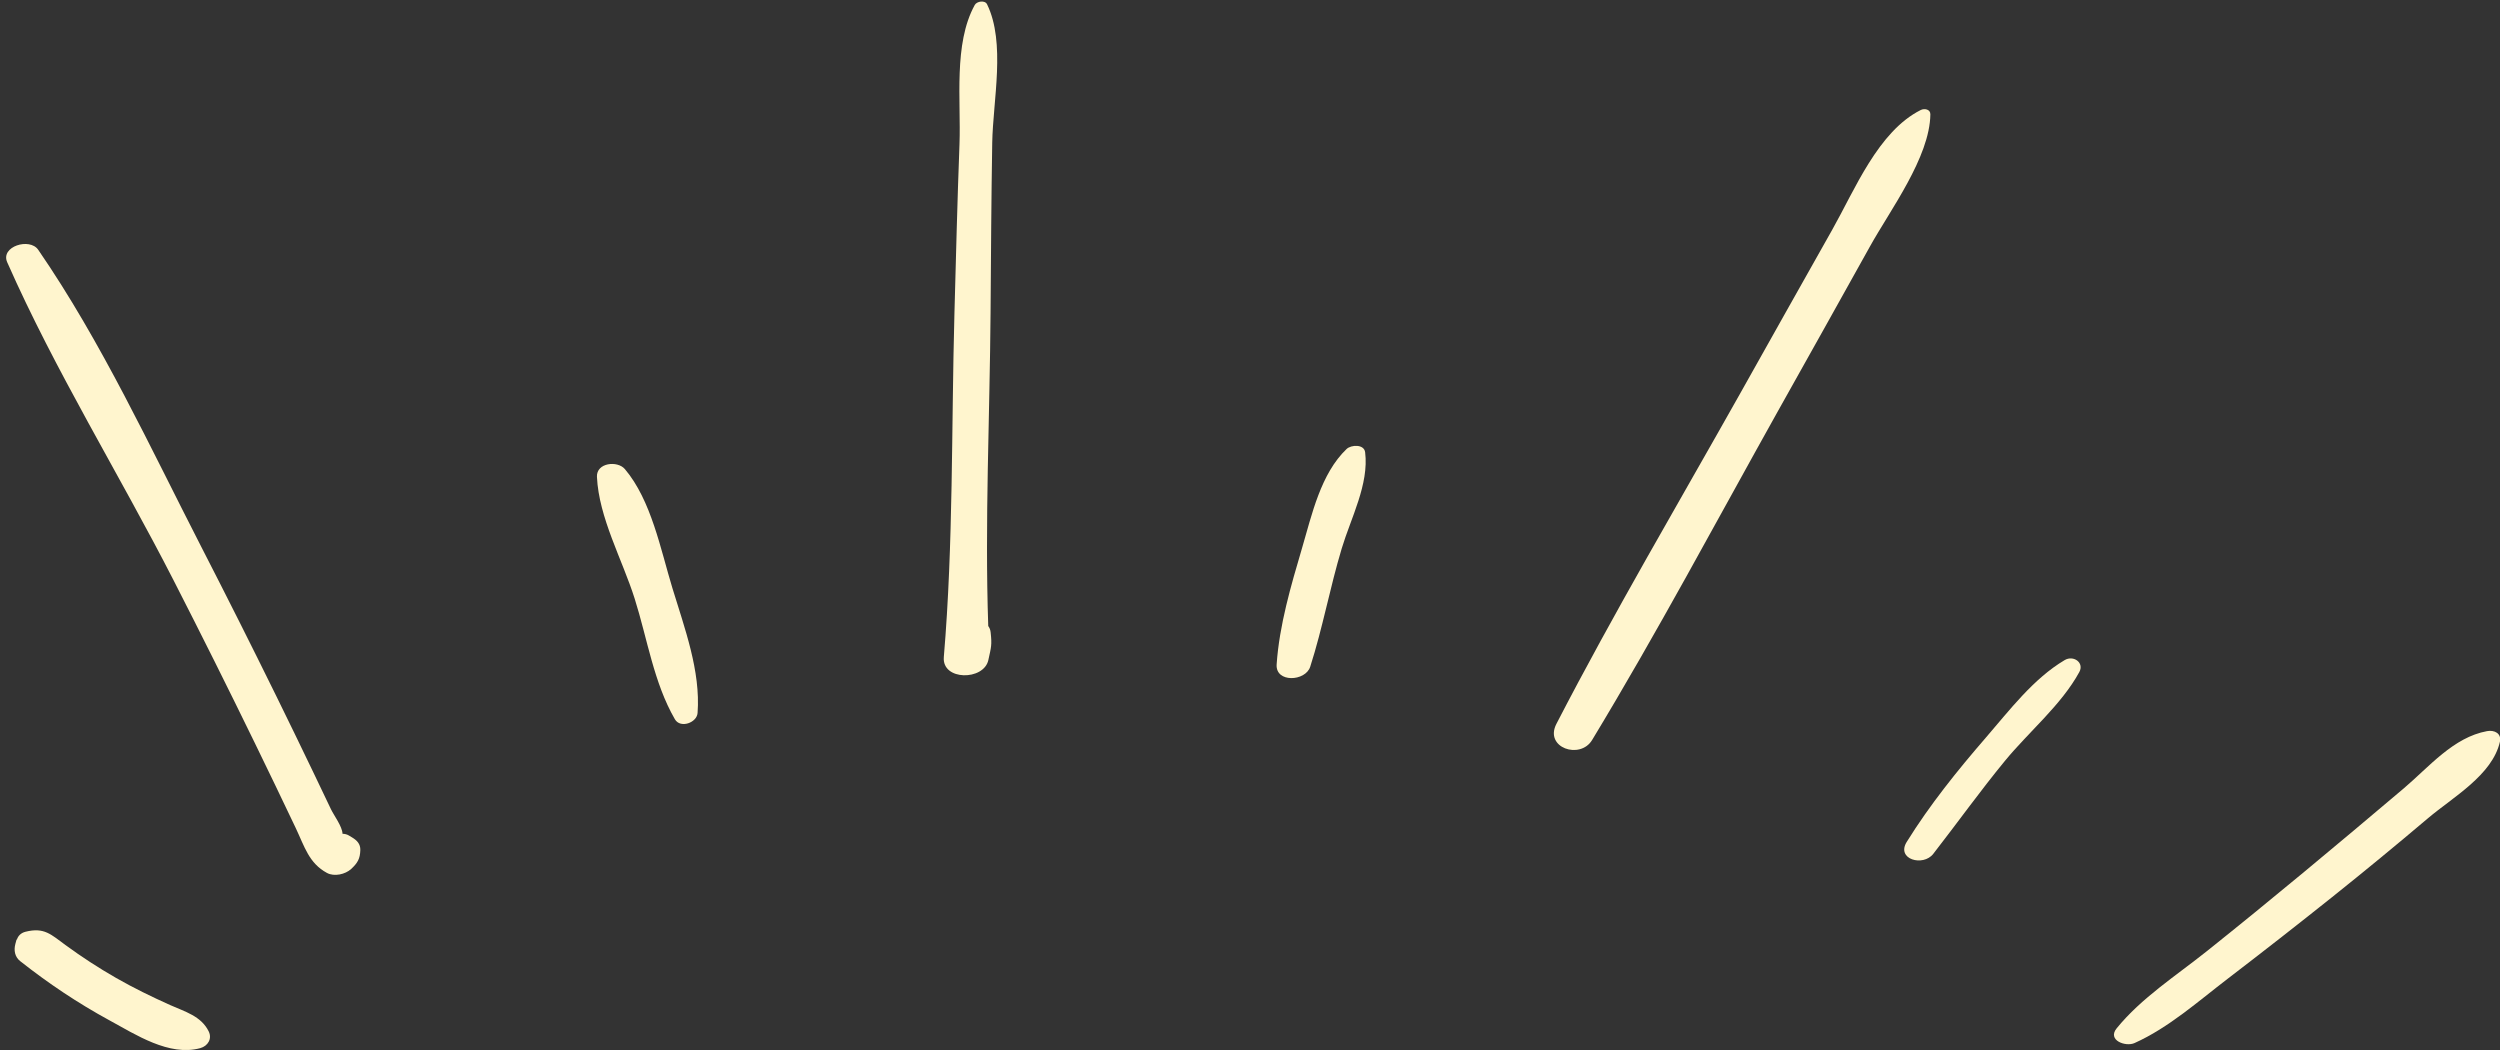 <?xml version="1.0" encoding="UTF-8" standalone="no"?><svg xmlns="http://www.w3.org/2000/svg" xmlns:xlink="http://www.w3.org/1999/xlink" fill="#000000" height="205.1" preserveAspectRatio="xMidYMid meet" version="1" viewBox="-1.2 -0.3 488.2 205.1" width="488.2" zoomAndPan="magnify"><rect x="-1.2" y="-0.3" width="488.2" height="205.1" fill="#333333" stroke="none"/><defs><clipPath id="a"><path d="M 411 142 L 487.039 142 L 487.039 204 L 411 204 Z M 411 142"/></clipPath><clipPath id="b"><path d="M 1 181 L 40 181 L 40 204.75 L 1 204.75 Z M 1 181"/></clipPath></defs><g><g id="change1_2"><path d="M 67.559 163.234 C 67.348 163.105 67.137 162.98 66.922 162.852 C 66.555 162.629 66.129 162.531 65.688 162.52 C 65.641 161.09 63.996 158.922 63.426 157.719 C 62.324 155.398 61.215 153.078 60.102 150.762 C 57.656 145.664 55.188 140.582 52.695 135.508 C 47.934 125.824 43.086 116.18 38.156 106.582 C 28.184 87.164 18.648 66.469 6.258 48.473 C 4.59 46.055 -1.152 47.832 0.207 50.914 C 9.59 72.168 22.117 92.344 32.707 113.043 C 38.09 123.566 43.371 134.141 48.547 144.766 C 51.25 150.309 53.922 155.867 56.57 161.438 C 58.258 164.992 59.121 168.266 62.66 170.172 C 64.074 170.934 66.23 170.449 67.371 169.395 C 68.625 168.234 69.121 167.398 69.164 165.695 C 69.195 164.5 68.508 163.809 67.559 163.234" fill="#fff5ce"/></g><g id="change1_3"><path d="M 191.555 0.539 C 191.137 -0.32 189.551 -0.055 189.152 0.668 C 184.961 8.262 186.488 19.367 186.168 27.875 C 185.75 38.91 185.48 49.949 185.18 60.988 C 184.578 83.246 184.988 105.828 183.109 128.012 C 182.715 132.66 190.93 132.648 191.805 128.594 C 192.363 126.016 192.531 125.711 192.246 123.133 C 192.195 122.66 192.02 122.277 191.785 121.953 C 191.094 101.594 192.09 81.012 192.238 60.672 C 192.32 49.645 192.379 38.613 192.562 27.586 C 192.703 19.348 195.227 8.066 191.555 0.539" fill="#fff5ce"/></g><g id="change1_4"><path d="M 373.891 21.18 C 365.559 25.352 360.973 36.828 356.617 44.531 C 350.57 55.227 344.57 65.953 338.551 76.66 C 326.527 98.047 314 119.27 302.73 141.066 C 300.332 145.707 307.355 148.098 309.703 144.215 C 322.422 123.215 334 101.441 345.977 80.016 C 351.969 69.289 358.004 58.586 363.957 47.844 C 367.891 40.742 375.652 30.422 375.762 22.027 C 375.777 21.035 374.609 20.82 373.891 21.18" fill="#fff5ce"/></g><g clip-path="url(#a)" id="change1_8"><path d="M 484.48 142.473 C 477.895 143.68 473.184 149.43 468.227 153.637 C 461.684 159.191 455.098 164.695 448.496 170.18 C 442.285 175.336 436.031 180.43 429.727 185.465 C 423.773 190.219 416.961 194.578 412.141 200.512 C 410.258 202.832 413.875 204.172 415.625 203.391 C 422.285 200.406 428.102 195.207 433.871 190.793 C 440.707 185.559 447.488 180.258 454.219 174.887 C 460.543 169.836 466.785 164.691 472.965 159.461 C 477.809 155.363 485.508 151.059 486.98 144.562 C 487.348 142.926 485.91 142.211 484.48 142.473" fill="#fff5ce"/></g><g id="change1_5"><path d="M 402 128.598 C 395.883 132.215 391.211 138.41 386.594 143.746 C 381.047 150.156 375.621 156.898 371.145 164.109 C 369.035 167.504 374.336 168.996 376.324 166.445 C 381.023 160.406 385.465 154.195 390.328 148.277 C 394.988 142.602 401.32 137.383 404.844 130.945 C 405.863 129.078 403.684 127.602 402 128.598" fill="#fff5ce"/></g><g id="change1_6"><path d="M 261.766 87.379 C 256.715 92.203 254.992 100.168 253.066 106.719 C 250.898 114.078 248.625 121.777 248.102 129.457 C 247.859 133.074 253.73 132.793 254.66 129.898 C 257.09 122.328 258.516 114.434 260.812 106.805 C 262.602 100.852 266.16 94.258 265.383 88.016 C 265.18 86.391 262.637 86.547 261.766 87.379" fill="#fff5ce"/></g><g id="change1_7"><path d="M 130.105 114.539 C 127.805 106.98 125.973 97.383 120.824 91.301 C 119.391 89.609 115.246 90.035 115.371 92.816 C 115.738 100.789 120.32 108.961 122.734 116.59 C 125.211 124.41 126.465 133.031 130.594 140.16 C 131.656 141.996 134.879 140.848 135.023 138.934 C 135.633 130.727 132.473 122.316 130.105 114.539" fill="#fff5ce"/></g><g clip-path="url(#b)" id="change1_1"><path d="M 39.555 201.109 C 38.078 198.113 34.914 197.258 32.031 195.969 C 28.434 194.355 24.898 192.633 21.477 190.676 C 18.078 188.73 14.793 186.594 11.633 184.281 C 8.75 182.176 7.445 180.738 3.781 181.652 C 2.867 181.879 2.312 182.492 2.109 183.172 L 2.031 183.176 C 1.957 183.457 1.883 183.734 1.805 184.016 C 1.469 185.262 1.676 186.543 2.742 187.391 C 8.223 191.719 14.023 195.602 20.156 198.941 C 25.316 201.75 31.836 206.031 37.898 204.383 C 39.406 203.973 40.262 202.539 39.555 201.109" fill="#fff5ce"/></g></g></svg>